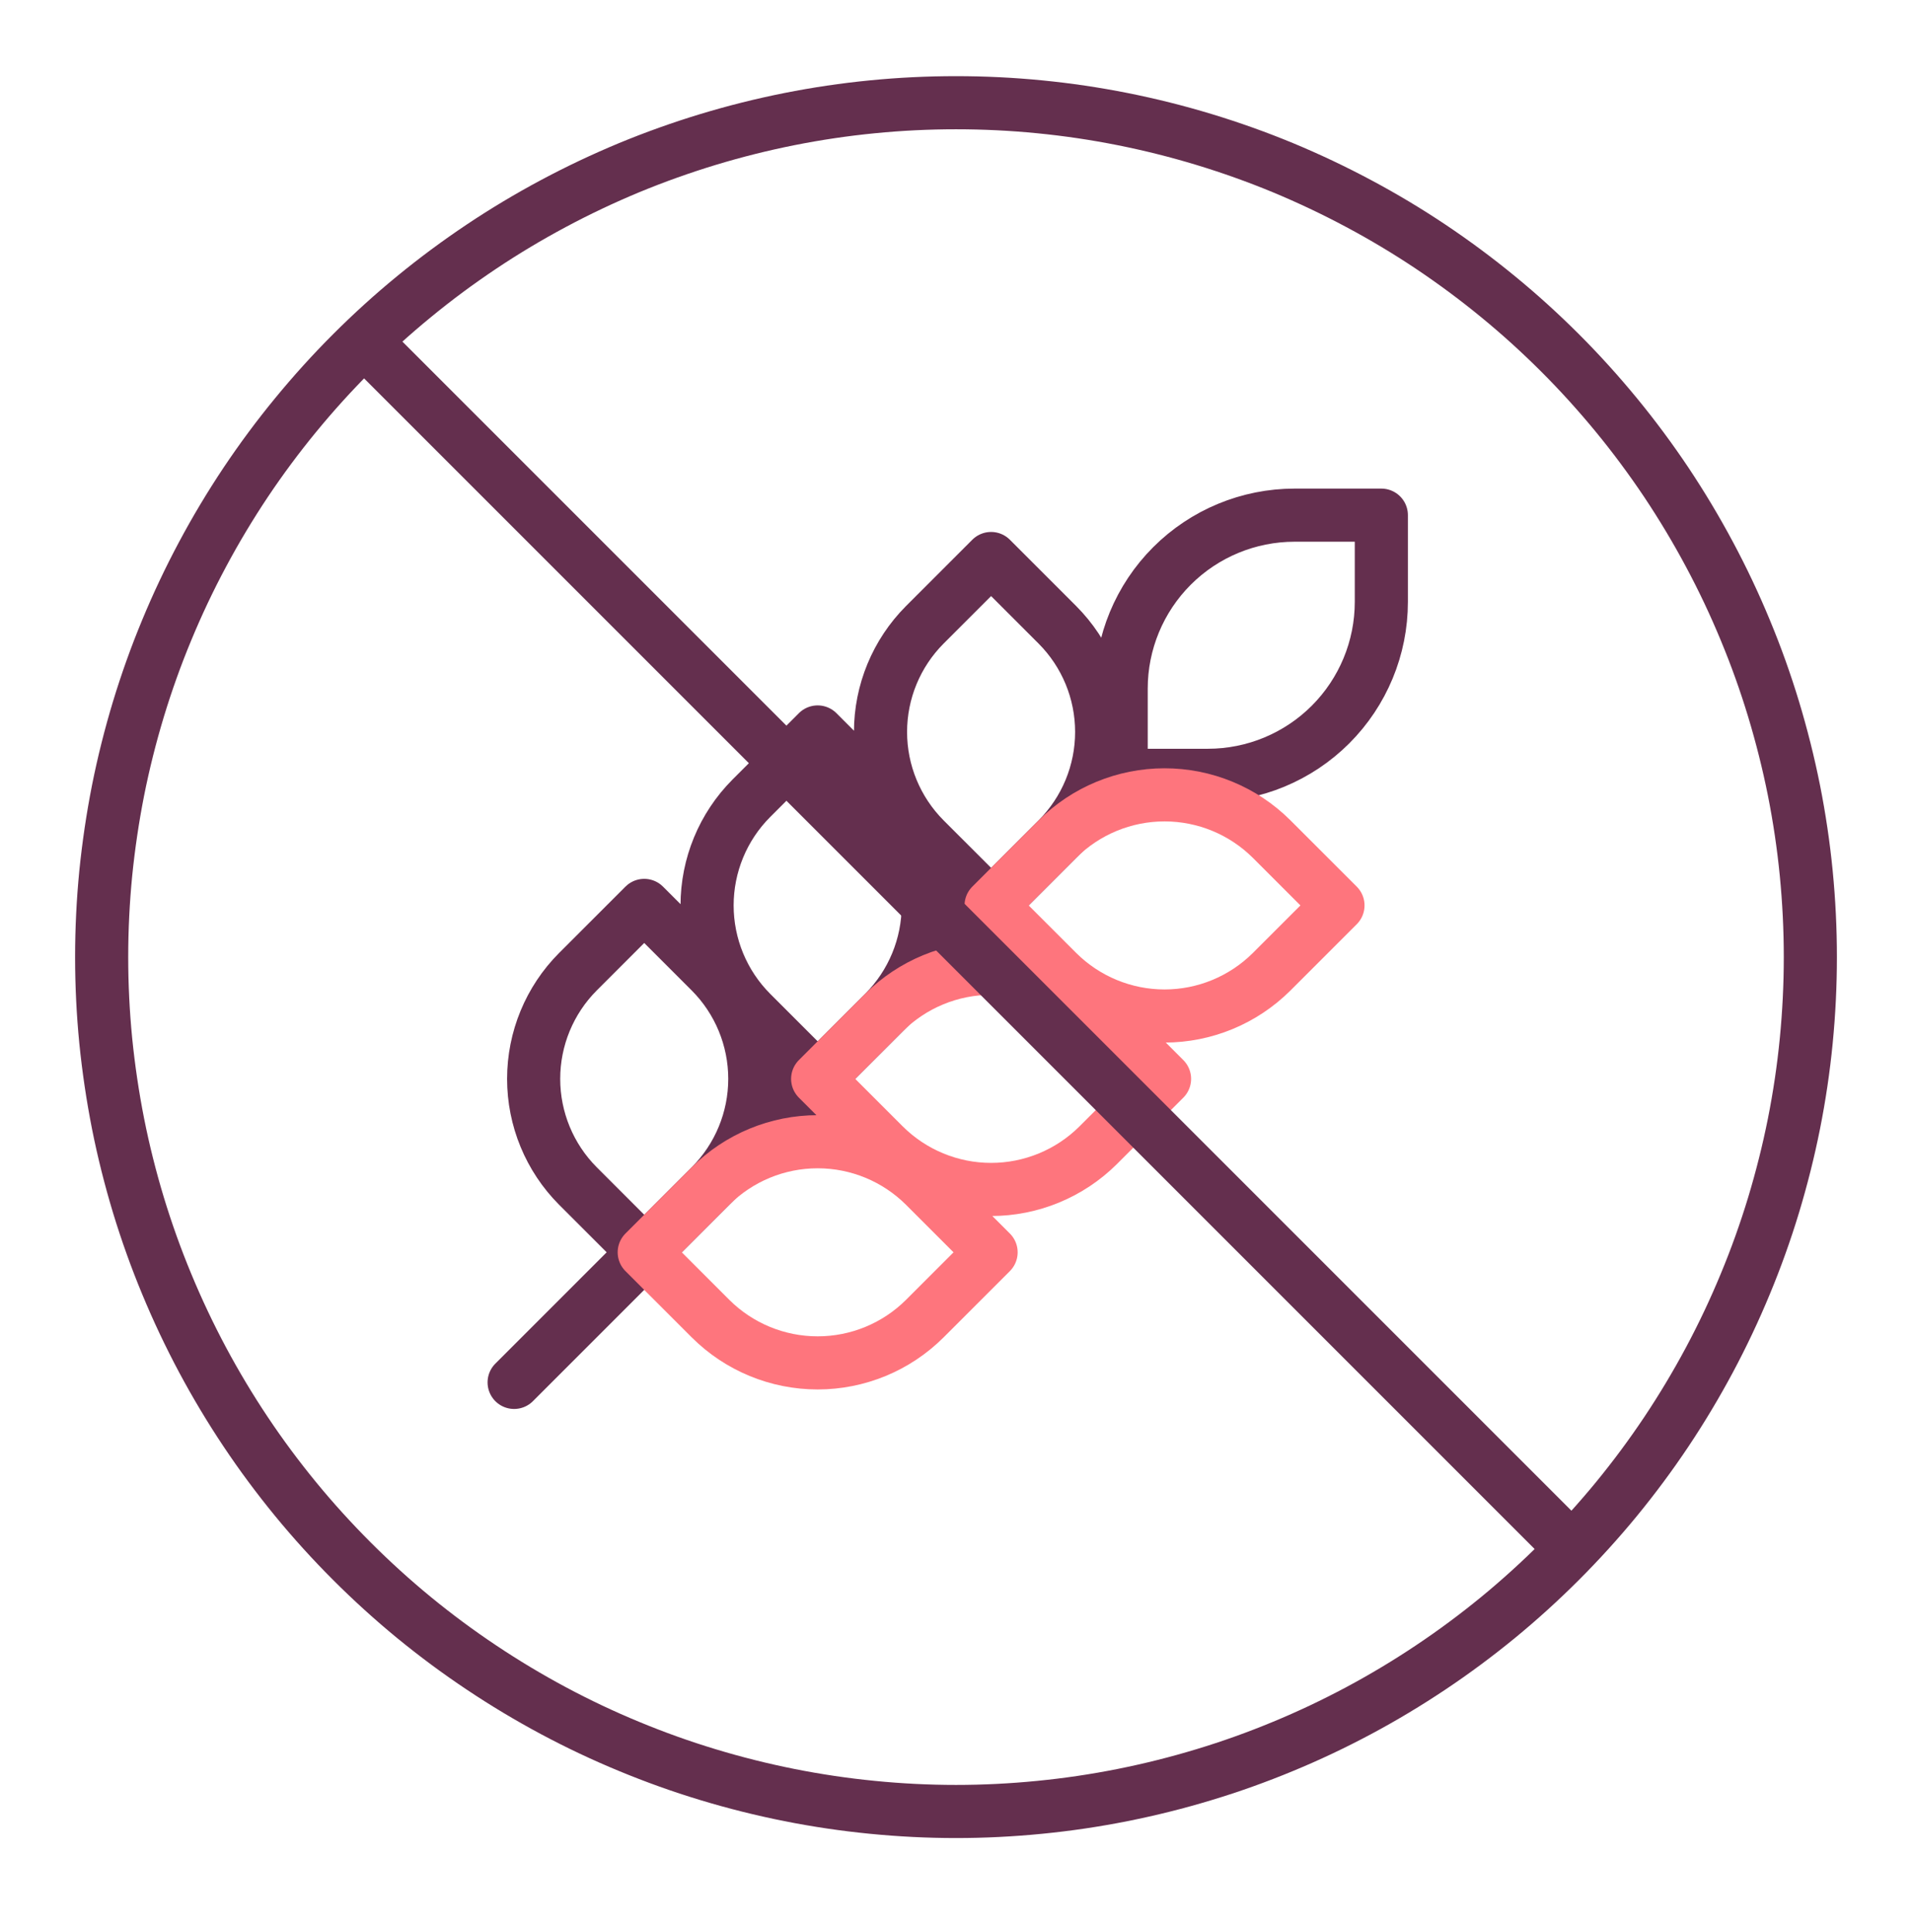<svg xmlns="http://www.w3.org/2000/svg" fill="none" viewBox="0 0 96 97" height="97" width="96">
<path stroke-linejoin="round" stroke-linecap="round" stroke-width="2.667" stroke="#642F4E" d="M25.814 69.405L56.293 38.926M56.293 38.926H60.648C62.957 38.926 65.172 38.009 66.805 36.376C68.438 34.742 69.356 32.528 69.356 30.218V25.864H65.002C62.692 25.864 60.477 26.781 58.844 28.414C57.211 30.047 56.293 32.263 56.293 34.572V38.926ZM29.015 48.788L32.346 45.457L35.677 48.788C37.099 50.216 37.898 52.15 37.898 54.166C37.898 56.181 37.099 58.115 35.677 59.543L32.346 62.874L29.015 59.543C27.592 58.115 26.794 56.181 26.794 54.166C26.794 52.15 27.592 50.216 29.015 48.788ZM37.723 40.08L41.054 36.749L44.385 40.08C45.807 41.508 46.606 43.442 46.606 45.457C46.606 47.473 45.807 49.407 44.385 50.835L41.054 54.166L37.723 50.835C36.3 49.407 35.502 47.473 35.502 45.457C35.502 43.442 36.3 41.508 37.723 40.08ZM46.431 31.372L49.762 28.041L53.093 31.372C54.516 32.8 55.314 34.733 55.314 36.749C55.314 38.765 54.516 40.698 53.093 42.127L49.762 45.457L46.431 42.127C45.009 40.698 44.21 38.765 44.21 36.749C44.21 34.733 45.009 32.8 46.431 31.372Z"></path>
<path stroke-linejoin="round" stroke-linecap="round" stroke-width="2.667" stroke="#FE757D" d="M46.431 59.543L49.762 62.874L46.431 66.205C45.003 67.628 43.07 68.426 41.054 68.426C39.038 68.426 37.105 67.628 35.677 66.205L32.346 62.874L35.677 59.543C37.105 58.121 39.038 57.322 41.054 57.322C43.07 57.322 45.003 58.121 46.431 59.543ZM55.14 50.835L58.471 54.166L55.14 57.497C53.712 58.919 51.778 59.718 49.762 59.718C47.747 59.718 45.813 58.919 44.385 57.497L41.054 54.166L44.385 50.835C45.813 49.413 47.747 48.614 49.762 48.614C51.778 48.614 53.712 49.413 55.14 50.835ZM63.848 42.127L67.179 45.458L63.848 48.788C62.42 50.211 60.486 51.01 58.471 51.01C56.455 51.01 54.521 50.211 53.093 48.788L49.762 45.458L53.093 42.127C54.521 40.704 56.455 39.906 58.471 39.906C60.486 39.906 62.42 40.704 63.848 42.127Z"></path>
<path stroke-width="2.667" stroke="#642F4E" d="M90.896 48.053C90.896 49.458 90.827 50.857 90.69 52.256C90.553 53.655 90.347 55.042 90.073 56.42C89.798 57.799 89.455 59.159 89.049 60.504C88.641 61.847 88.169 63.168 87.629 64.466C87.092 65.764 86.493 67.032 85.83 68.273C85.168 69.511 84.446 70.716 83.668 71.882C82.886 73.052 82.051 74.177 81.159 75.265C80.267 76.351 79.324 77.389 78.331 78.383C77.337 79.376 76.299 80.319 75.213 81.211C74.127 82.1 73 82.938 71.833 83.717C70.664 84.498 69.462 85.22 68.221 85.883C66.982 86.545 65.715 87.145 64.417 87.681C63.119 88.219 61.798 88.693 60.452 89.099C59.107 89.507 57.746 89.847 56.368 90.122C54.99 90.396 53.603 90.602 52.204 90.739C50.807 90.877 49.405 90.948 48 90.948C46.595 90.948 45.193 90.877 43.797 90.739C42.398 90.602 41.011 90.396 39.632 90.122C38.254 89.847 36.894 89.507 35.548 89.099C34.203 88.693 32.884 88.219 31.584 87.681C30.286 87.145 29.018 86.545 27.78 85.883C26.542 85.22 25.337 84.498 24.17 83.717C23.001 82.938 21.873 82.1 20.787 81.211C19.701 80.319 18.663 79.376 17.67 78.383C16.676 77.389 15.734 76.351 14.842 75.265C13.95 74.177 13.114 73.052 12.333 71.882C11.554 70.716 10.832 69.511 10.17 68.273C9.508 67.032 8.908 65.764 8.371 64.466C7.831 63.168 7.36 61.847 6.951 60.504C6.545 59.159 6.202 57.799 5.928 56.42C5.656 55.042 5.451 53.655 5.31 52.256C5.173 50.857 5.104 49.458 5.104 48.053C5.104 46.647 5.173 45.245 5.31 43.846C5.451 42.45 5.656 41.06 5.928 39.681C6.202 38.306 6.545 36.943 6.951 35.6C7.36 34.255 7.831 32.934 8.371 31.636C8.908 30.338 9.508 29.07 10.17 27.832C10.832 26.591 11.554 25.389 12.333 24.22C13.114 23.053 13.95 21.925 14.842 20.84C15.734 19.754 16.676 18.712 17.67 17.719C18.663 16.726 19.701 15.783 20.787 14.894C21.873 14.002 23.001 13.167 24.17 12.385C25.337 11.604 26.542 10.884 27.78 10.222C29.018 9.56 30.286 8.96 31.584 8.42C32.884 7.883 34.203 7.412 35.548 7.003C36.894 6.595 38.254 6.255 39.632 5.98C41.011 5.706 42.398 5.5 43.797 5.363C45.193 5.225 46.595 5.157 48 5.157C49.405 5.157 50.807 5.225 52.204 5.363C53.603 5.5 54.99 5.706 56.368 5.98C57.746 6.255 59.107 6.595 60.452 7.003C61.798 7.412 63.119 7.883 64.417 8.42C65.715 8.96 66.982 9.56 68.221 10.222C69.462 10.884 70.664 11.604 71.833 12.385C73 13.167 74.127 14.002 75.213 14.894C76.299 15.783 77.337 16.726 78.331 17.719C79.324 18.712 80.267 19.754 81.159 20.84C82.051 21.925 82.886 23.053 83.668 24.22C84.446 25.389 85.168 26.591 85.83 27.832C86.493 29.07 87.092 30.338 87.629 31.636C88.169 32.934 88.641 34.255 89.049 35.6C89.455 36.943 89.798 38.306 90.073 39.681C90.347 41.06 90.553 42.45 90.69 43.846C90.827 45.245 90.896 46.647 90.896 48.053Z"></path>
<line stroke-width="2.667" stroke="#642F4E" y2="78.154" x2="79.322" y1="17.396" x1="18.564"></line>
</svg>
